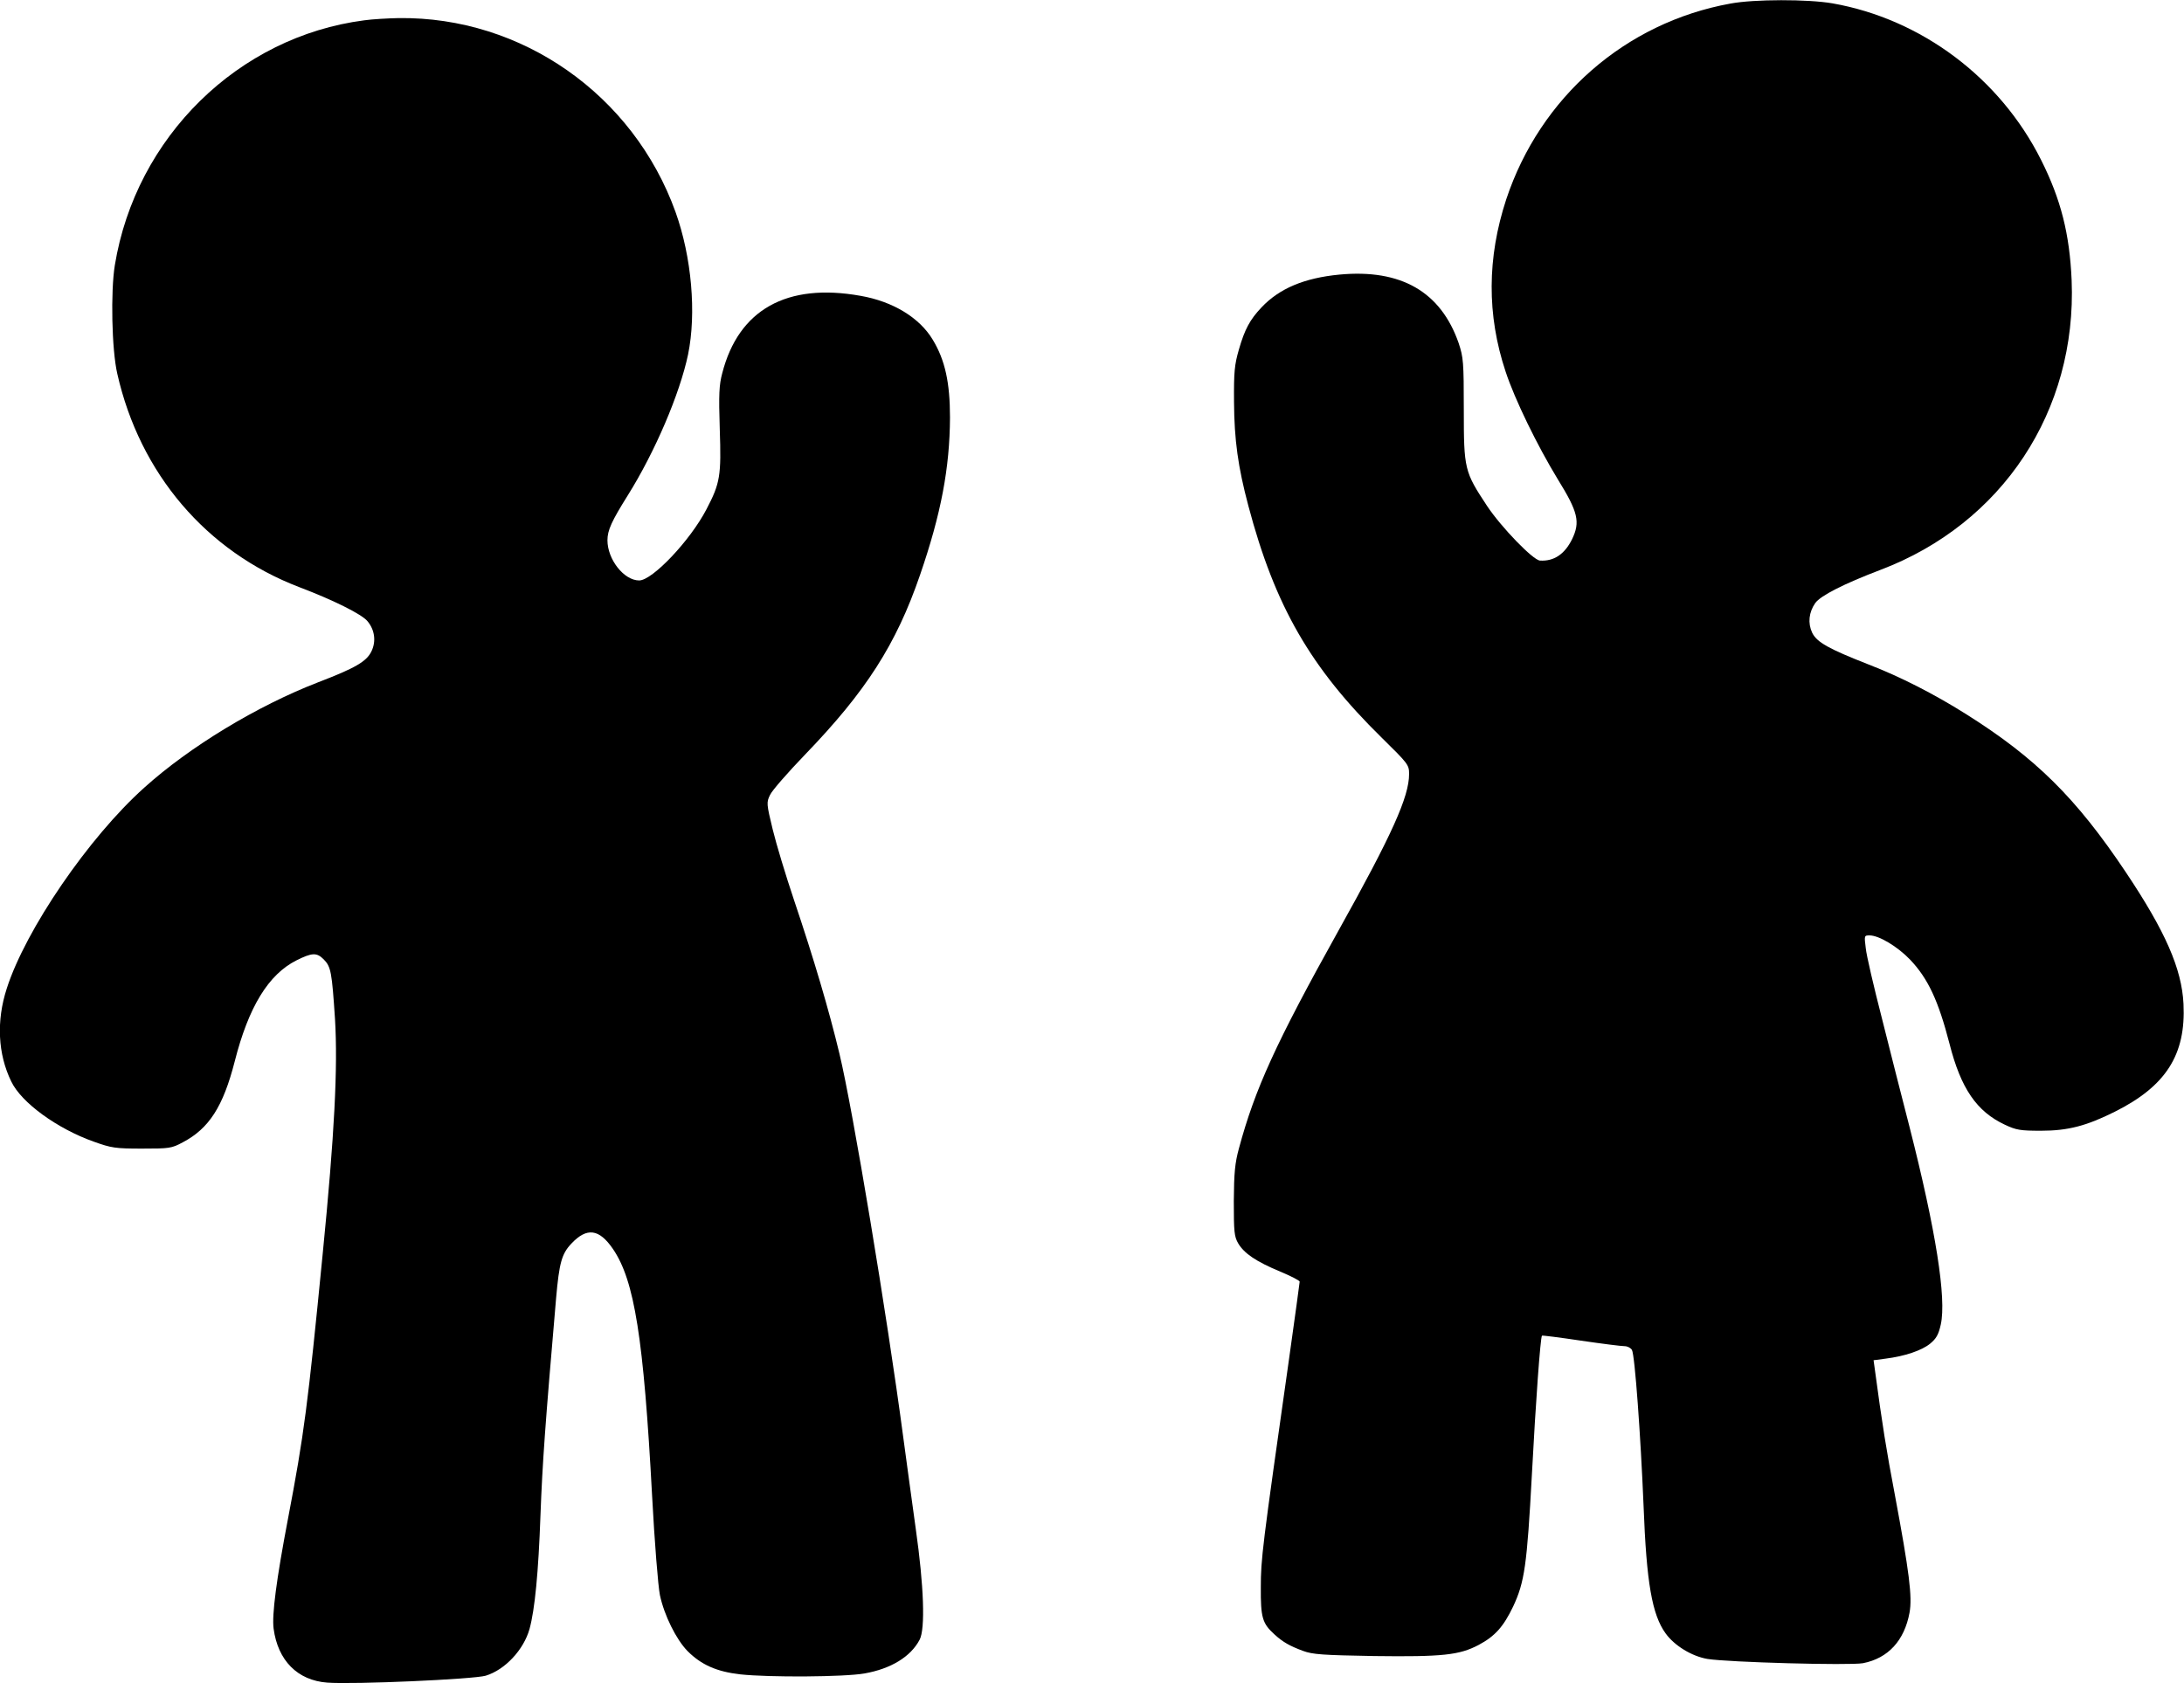 <?xml version="1.0" encoding="UTF-8" standalone="yes"?>
<svg version="1.0" xmlns="http://www.w3.org/2000/svg" width="258.729mm" height="199.461mm" viewBox="0 0 978 754" preserveAspectRatio="xMidYMid meet">
  <g transform="translate(0,754) scale(0.1,-0.1)" fill="#000000" stroke="none">
    <path d="M7749 7524 c-470 -85 -852 -419 -1004 -877 -86 -262 -87 -518 -3
-771 41 -125 142 -332 234 -483 91 -147 101 -191 64 -268 -33 -67 -81 -100
-144 -96 -31 2 -174 150 -237 245 -101 153 -104 164 -104 431 0 215 -2 234
-23 298 -80 230 -258 333 -534 307 -157 -15 -269 -62 -349 -147 -52 -55 -75
-98 -101 -188 -20 -69 -23 -101 -22 -235 1 -171 18 -292 64 -465 119 -450 279
-727 598 -1040 118 -116 122 -121 122 -162 0 -102 -76 -271 -317 -703 -280
-503 -373 -707 -445 -974 -18 -66 -22 -109 -23 -236 0 -139 2 -159 20 -190 27
-45 80 -81 188 -126 48 -20 87 -40 87 -45 0 -4 -22 -164 -49 -356 -119 -837
-125 -886 -125 -1013 -1 -136 7 -162 61 -211 38 -35 69 -52 128 -74 43 -16 89
-19 317 -23 308 -4 383 4 470 50 73 39 111 82 154 172 51 109 62 183 84 593
17 323 38 612 45 620 1 2 79 -8 173 -22 95 -14 183 -25 197 -25 13 0 28 -8 33
-17 13 -23 39 -384 52 -698 13 -345 38 -488 99 -572 40 -55 117 -102 187 -114
93 -15 636 -30 697 -19 112 22 185 101 208 226 13 71 -1 182 -66 530 -37 195
-56 311 -90 565 l-5 36 53 7 c88 11 163 37 200 67 28 23 38 41 48 86 26 117
-22 422 -140 885 -33 128 -89 348 -124 488 -36 140 -69 281 -72 313 -7 56 -7
57 17 57 42 0 124 -49 181 -108 81 -85 127 -184 177 -377 51 -201 122 -304
248 -363 51 -24 69 -27 162 -27 121 0 204 22 330 85 230 115 319 256 308 483
-8 158 -81 325 -259 591 -222 332 -404 512 -716 708 -143 90 -294 167 -434
221 -181 71 -233 100 -254 143 -20 43 -15 91 14 133 24 33 128 86 291 148 547
207 881 713 857 1298 -9 207 -48 362 -137 539 -184 367 -536 631 -934 701
-110 19 -351 19 -457 -1z"/>
    <path d="M1631 7449 c-564 -73 -1023 -523 -1117 -1097 -19 -117 -14 -378 11
-486 101 -447 399 -797 815 -956 155 -59 279 -121 305 -152 33 -39 40 -91 18
-136 -22 -45 -71 -74 -238 -138 -274 -106 -576 -289 -779 -472 -249 -223 -532
-637 -616 -900 -47 -145 -40 -293 20 -416 45 -95 206 -212 370 -270 78 -28 96
-31 215 -31 123 0 133 1 183 28 118 62 181 160 233 363 62 244 151 389 276
452 70 35 91 36 122 5 33 -33 37 -57 51 -268 13 -216 -2 -514 -55 -1050 -67
-684 -84 -813 -155 -1185 -53 -278 -73 -434 -65 -495 19 -143 107 -232 240
-242 118 -9 657 15 710 31 86 26 170 116 196 209 24 87 40 255 49 507 9 240
21 405 70 974 14 159 25 200 69 246 69 73 124 66 186 -25 96 -141 137 -398
175 -1105 11 -208 27 -406 35 -445 19 -90 73 -199 124 -251 61 -61 130 -92
236 -104 130 -14 465 -12 556 4 119 21 207 75 247 151 26 49 19 242 -17 495
-16 118 -42 303 -56 410 -73 550 -226 1470 -286 1720 -47 196 -114 423 -204
690 -36 107 -79 249 -95 315 -28 115 -28 121 -12 154 9 20 80 101 157 181 272
282 408 493 515 805 94 273 133 479 134 705 0 156 -22 257 -77 348 -59 99
-179 172 -324 197 -330 59 -546 -62 -619 -347 -14 -52 -16 -95 -11 -250 7
-209 2 -242 -60 -360 -73 -140 -242 -318 -301 -318 -68 0 -142 94 -142 180 0
45 19 86 91 201 122 195 233 455 270 631 38 185 16 437 -56 638 -189 526 -689
876 -1240 869 -49 -1 -119 -5 -154 -10z"/>
  </g>
</svg>